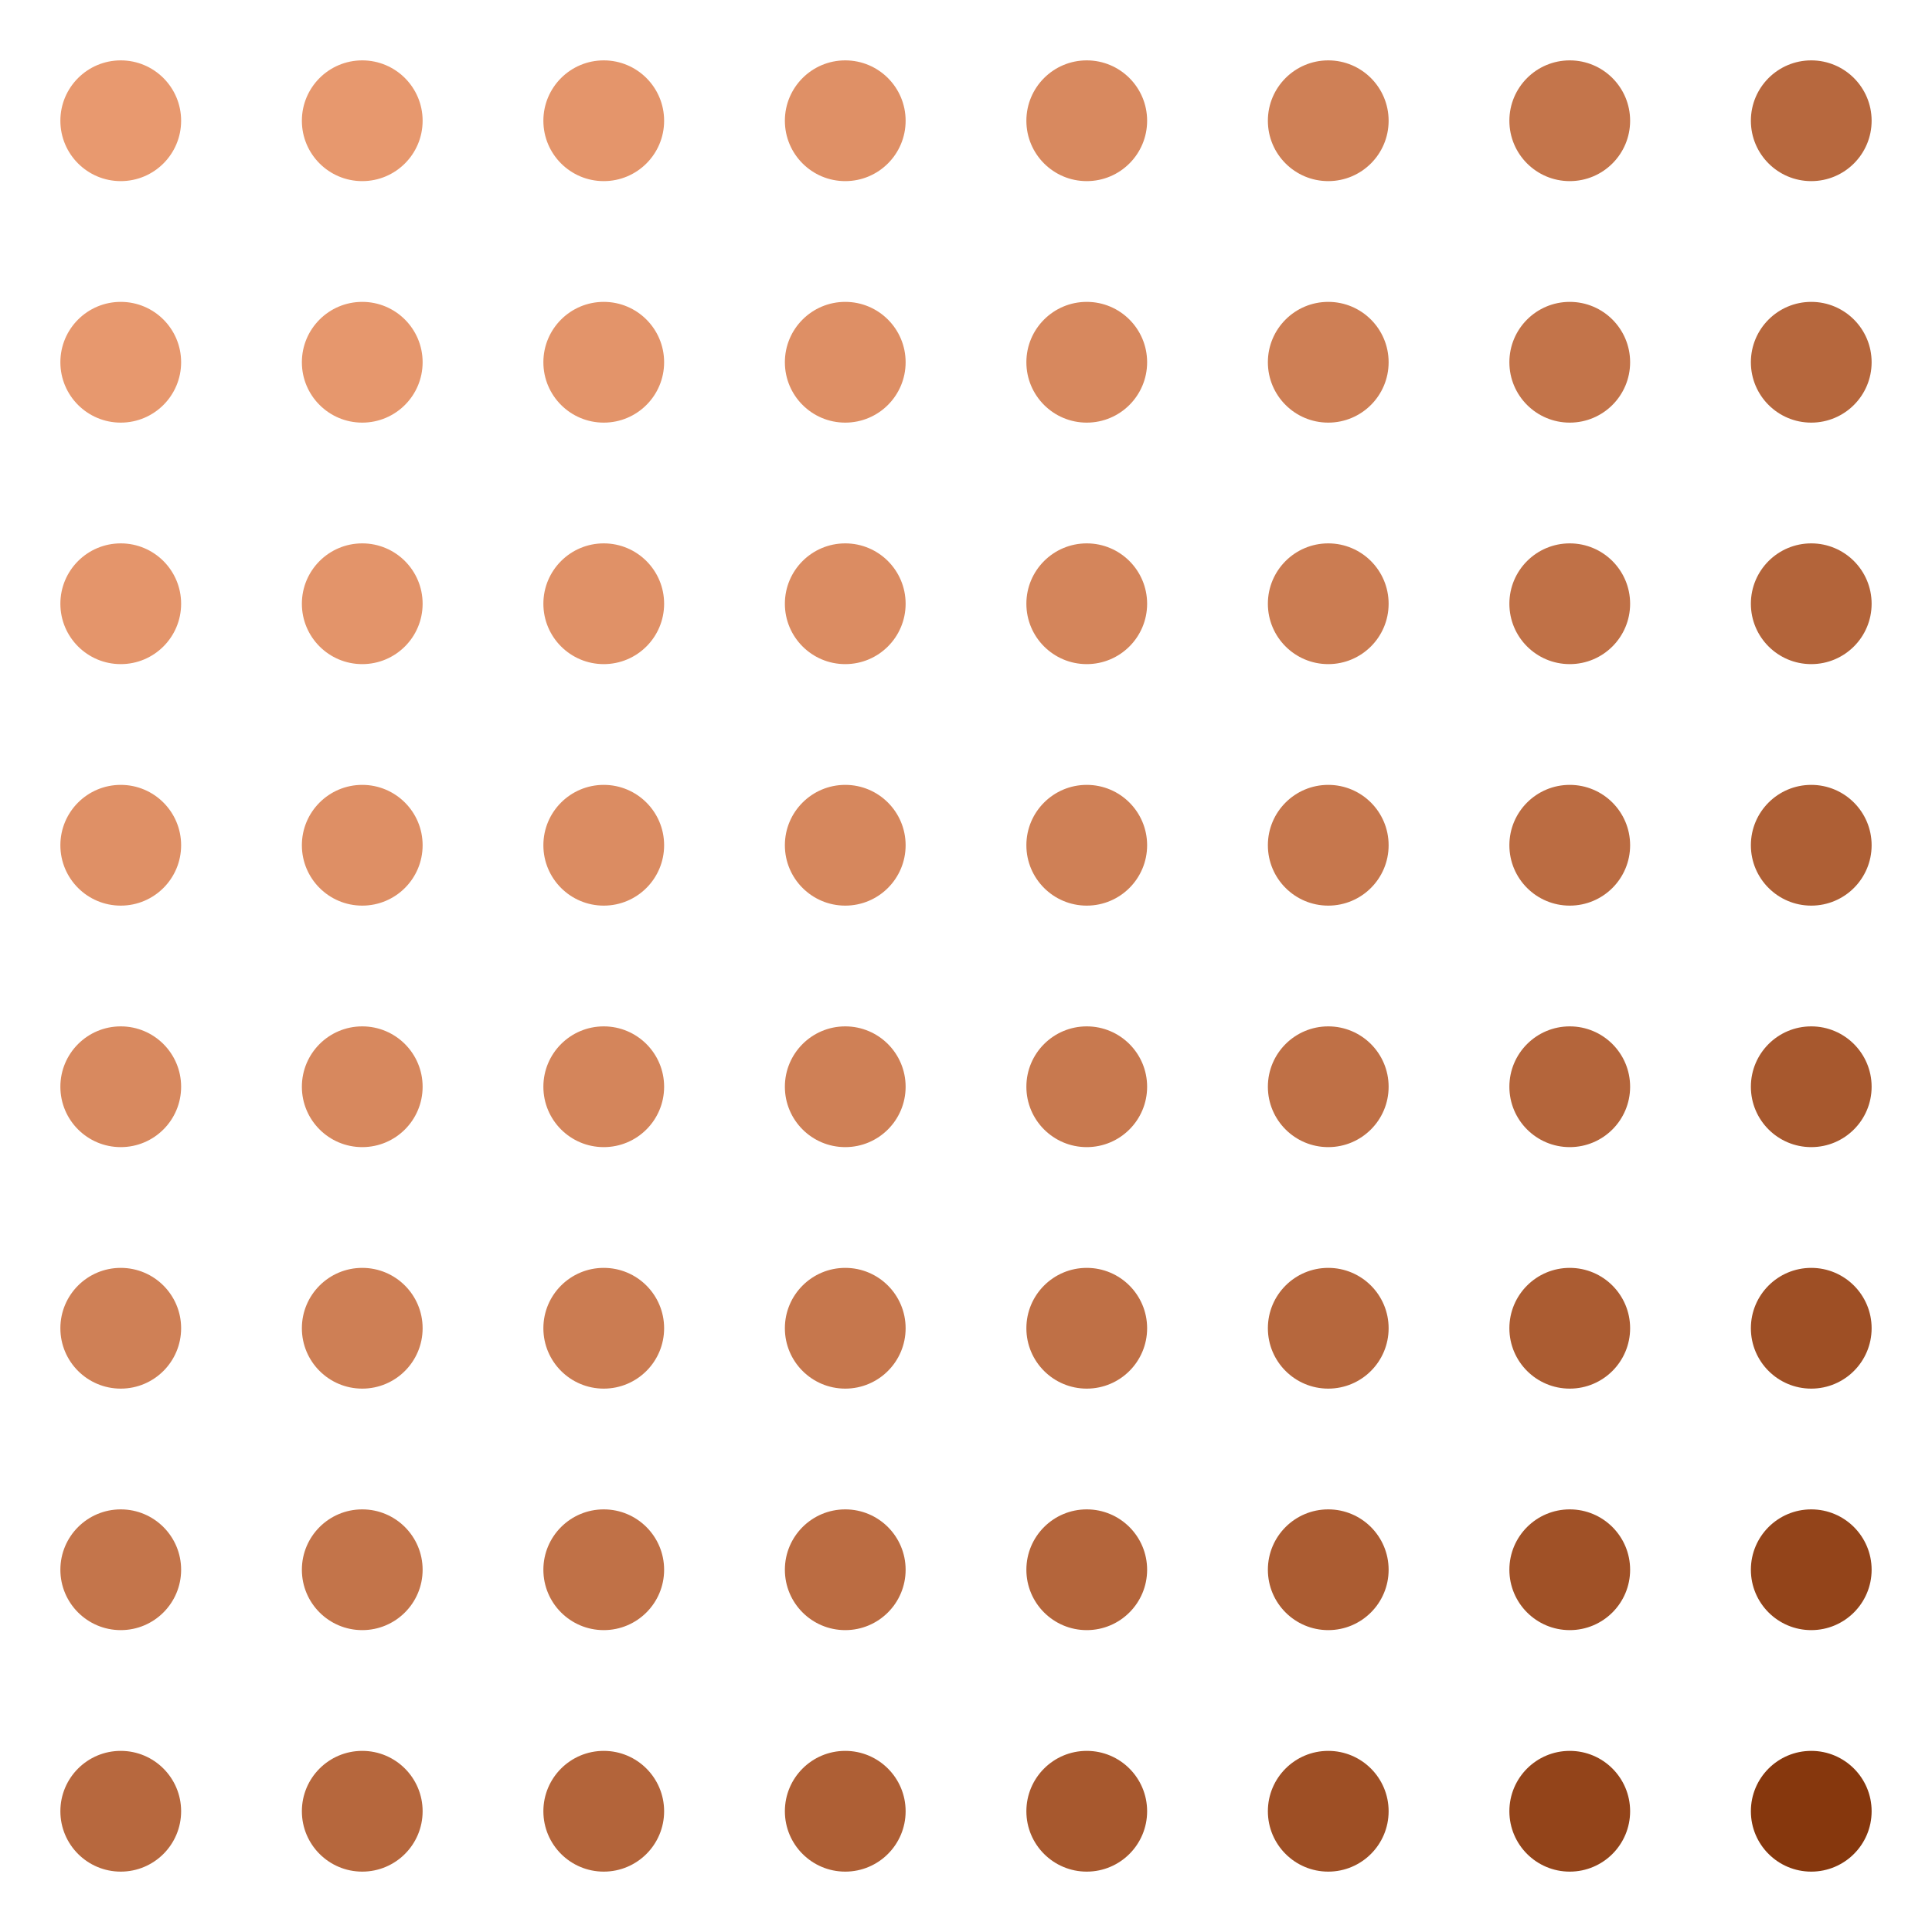 <svg width="256" height="256" version="1.1" xmlns="http://www.w3.org/2000/svg" class="s1" style="background:linear-gradient(rgb(144,23,102), rgb(23,102,144));"><style>.s1{--a:rgb(144,23,102);--b:rgb(23,102,144);transition: all 1000ms ease;}.s1:hover {filter:invert(1);}.u{animation:2700ms infinite alternate a,11000ms infinite alternate b;transform-origin:50% 50%;}@keyframes a{25%{filter:saturate(1) invert(0);transform:scale(1);}50%{filter:saturate(1.8) invert(1);transform:scale(0.8);}75%{filter:saturate(1) invert(0);transform:scale(1);}100%{filter:saturate(0.5) invert(0.2);transform:scale(1.2);}}@keyframes b{from{opacity: 1;}to {opacity: 0.5;}}</style><defs><circle id="r" cx="16" cy="16" height="32" width="32" r="8"></circle></defs><g id="g" style=""><use class="u" href="#r" x="0" y="0" fill="rgb(232,153,111)" style="animation-delay:1000ms;" /><use class="u" href="#r" x="32" y="0" fill="rgb(231,152,110)" style="animation-delay:2000ms;" /><use class="u" href="#r" x="64" y="0" fill="rgb(228,149,107)" style="animation-delay:2000ms;" /><use class="u" href="#r" x="96" y="0" fill="rgb(223,144,102)" style="animation-delay:3000ms;" /><use class="u" href="#r" x="128" y="0" fill="rgb(216,137,95)" style="animation-delay:3000ms;" /><use class="u" href="#r" x="160" y="0" fill="rgb(207,128,86)" style="animation-delay:4000ms;" /><use class="u" href="#r" x="192" y="0" fill="rgb(196,117,75)" style="animation-delay:4000ms;" /><use class="u" href="#r" x="224" y="0" fill="rgb(183,104,62)" style="animation-delay:5000ms;" /><use class="u" href="#r" x="0" y="32" fill="rgb(231,152,110)" style="animation-delay:6000ms;" /><use class="u" href="#r" x="32" y="32" fill="rgb(230,151,109)" style="animation-delay:6000ms;" /><use class="u" href="#r" x="64" y="32" fill="rgb(227,148,106)" style="animation-delay:7000ms;" /><use class="u" href="#r" x="96" y="32" fill="rgb(222,143,101)" style="animation-delay:7000ms;" /><use class="u" href="#r" x="128" y="32" fill="rgb(215,136,94)" style="animation-delay:8000ms;" /><use class="u" href="#r" x="160" y="32" fill="rgb(206,127,85)" style="animation-delay:8000ms;" /><use class="u" href="#r" x="192" y="32" fill="rgb(195,116,74)" style="animation-delay:9000ms;" /><use class="u" href="#r" x="224" y="32" fill="rgb(182,103,61)" style="animation-delay:9000ms;" /><use class="u" href="#r" x="0" y="64" fill="rgb(228,149,107)" style="animation-delay:9000ms;" /><use class="u" href="#r" x="32" y="64" fill="rgb(227,148,106)" style="animation-delay:10000ms;" /><use class="u" href="#r" x="64" y="64" fill="rgb(224,145,103)" style="animation-delay:10000ms;" /><use class="u" href="#r" x="96" y="64" fill="rgb(219,140,98)" style="animation-delay:11000ms;" /><use class="u" href="#r" x="128" y="64" fill="rgb(212,133,91)" style="animation-delay:11000ms;" /><use class="u" href="#r" x="160" y="64" fill="rgb(203,124,82)" style="animation-delay:12000ms;" /><use class="u" href="#r" x="192" y="64" fill="rgb(192,113,71)" style="animation-delay:12000ms;" /><use class="u" href="#r" x="224" y="64" fill="rgb(179,100,58)" style="animation-delay:13000ms;" /><use class="u" href="#r" x="0" y="96" fill="rgb(223,144,102)" style="animation-delay:14000ms;" /><use class="u" href="#r" x="32" y="96" fill="rgb(222,143,101)" style="animation-delay:14000ms;" /><use class="u" href="#r" x="64" y="96" fill="rgb(219,140,98)" style="animation-delay:15000ms;" /><use class="u" href="#r" x="96" y="96" fill="rgb(214,135,93)" style="animation-delay:15000ms;" /><use class="u" href="#r" x="128" y="96" fill="rgb(207,128,86)" style="animation-delay:16000ms;" /><use class="u" href="#r" x="160" y="96" fill="rgb(198,119,77)" style="animation-delay:16000ms;" /><use class="u" href="#r" x="192" y="96" fill="rgb(187,108,66)" style="animation-delay:17000ms;" /><use class="u" href="#r" x="224" y="96" fill="rgb(174,95,53)" style="animation-delay:17000ms;" /><use class="u" href="#r" x="0" y="128" fill="rgb(216,137,95)" style="animation-delay:17000ms;" /><use class="u" href="#r" x="32" y="128" fill="rgb(215,136,94)" style="animation-delay:18000ms;" /><use class="u" href="#r" x="64" y="128" fill="rgb(212,133,91)" style="animation-delay:18000ms;" /><use class="u" href="#r" x="96" y="128" fill="rgb(207,128,86)" style="animation-delay:19000ms;" /><use class="u" href="#r" x="128" y="128" fill="rgb(200,121,79)" style="animation-delay:19000ms;" /><use class="u" href="#r" x="160" y="128" fill="rgb(191,112,70)" style="animation-delay:20000ms;" /><use class="u" href="#r" x="192" y="128" fill="rgb(180,101,59)" style="animation-delay:20000ms;" /><use class="u" href="#r" x="224" y="128" fill="rgb(167,88,46)" style="animation-delay:21000ms;" /><use class="u" href="#r" x="0" y="160" fill="rgb(207,128,86)" style="animation-delay:22000ms;" /><use class="u" href="#r" x="32" y="160" fill="rgb(206,127,85)" style="animation-delay:22000ms;" /><use class="u" href="#r" x="64" y="160" fill="rgb(203,124,82)" style="animation-delay:23000ms;" /><use class="u" href="#r" x="96" y="160" fill="rgb(198,119,77)" style="animation-delay:23000ms;" /><use class="u" href="#r" x="128" y="160" fill="rgb(191,112,70)" style="animation-delay:24000ms;" /><use class="u" href="#r" x="160" y="160" fill="rgb(182,103,61)" style="animation-delay:24000ms;" /><use class="u" href="#r" x="192" y="160" fill="rgb(171,92,50)" style="animation-delay:25000ms;" /><use class="u" href="#r" x="224" y="160" fill="rgb(158,79,37)" style="animation-delay:25000ms;" /><use class="u" href="#r" x="0" y="192" fill="rgb(196,117,75)" style="animation-delay:25000ms;" /><use class="u" href="#r" x="32" y="192" fill="rgb(195,116,74)" style="animation-delay:26000ms;" /><use class="u" href="#r" x="64" y="192" fill="rgb(192,113,71)" style="animation-delay:26000ms;" /><use class="u" href="#r" x="96" y="192" fill="rgb(187,108,66)" style="animation-delay:27000ms;" /><use class="u" href="#r" x="128" y="192" fill="rgb(180,101,59)" style="animation-delay:27000ms;" /><use class="u" href="#r" x="160" y="192" fill="rgb(171,92,50)" style="animation-delay:28000ms;" /><use class="u" href="#r" x="192" y="192" fill="rgb(160,81,39)" style="animation-delay:28000ms;" /><use class="u" href="#r" x="224" y="192" fill="rgb(147,68,26)" style="animation-delay:29000ms;" /><use class="u" href="#r" x="0" y="224" fill="rgb(183,104,62)" style="animation-delay:30000ms;" /><use class="u" href="#r" x="32" y="224" fill="rgb(182,103,61)" style="animation-delay:30000ms;" /><use class="u" href="#r" x="64" y="224" fill="rgb(179,100,58)" style="animation-delay:31000ms;" /><use class="u" href="#r" x="96" y="224" fill="rgb(174,95,53)" style="animation-delay:31000ms;" /><use class="u" href="#r" x="128" y="224" fill="rgb(167,88,46)" style="animation-delay:32000ms;" /><use class="u" href="#r" x="160" y="224" fill="rgb(158,79,37)" style="animation-delay:32000ms;" /><use class="u" href="#r" x="192" y="224" fill="rgb(147,68,26)" style="animation-delay:33000ms;" /><use class="u" href="#r" x="224" y="224" fill="rgb(134,55,13)" style="animation-delay:33000ms;" /></g></svg>
